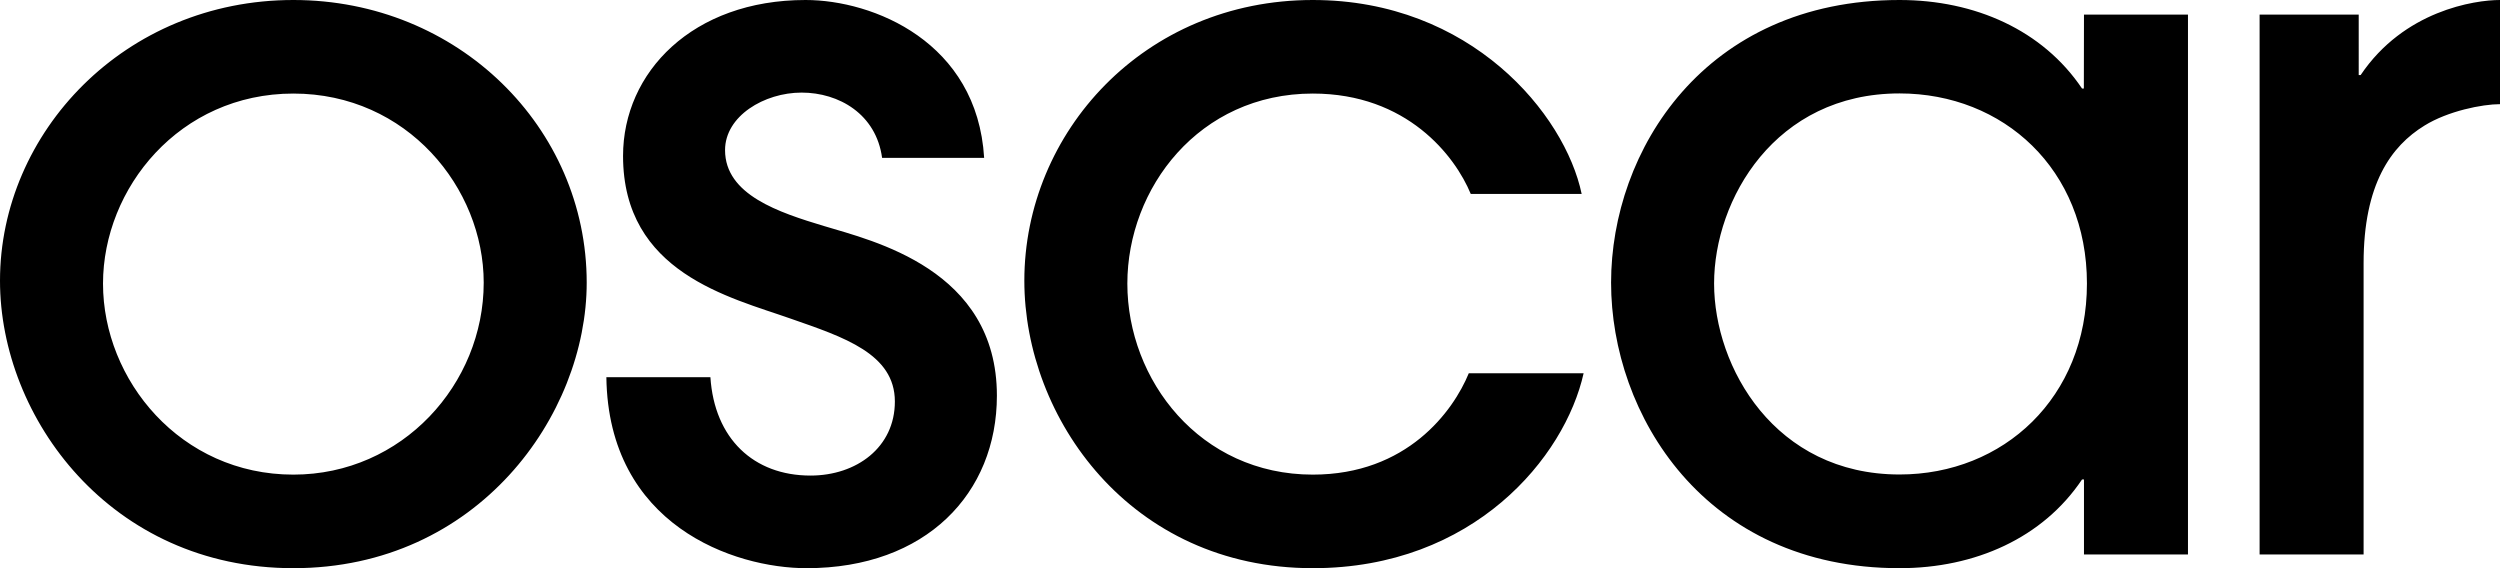 <svg fill="none" height="30" width="132" xmlns="http://www.w3.org/2000/svg"><path d="M124.798 13.888c0-4.168 1.452-6.175 3.213-7.256C129.254 5.86 131.068 5.5 132 5.5V0c-1.346 0-5.072.565-7.357 3.962h-.103V.772h-5.233v28.502h5.491zm-24.503 11.165c-6.58 0-9.791-5.661-9.791-10.085s3.211-10.035 9.791-10.035c5.491 0 9.895 4.013 9.895 10.035s-4.404 10.085-9.895 10.085zm9.732-20.377h-.094C107.859 1.594 104.284 0 100.295 0c-10.31 0-15.23 7.976-15.23 14.923S89.985 30 100.295 30c3.989 0 7.564-1.594 9.636-4.683h.103v3.957h5.491V.772h-5.491zM69.317 25.06c-5.96 0-9.793-4.992-9.793-10.085 0-5.038 3.782-10.035 9.792-10.035 4.973 0 7.512 3.292 8.34 5.3h5.856C82.629 6.021 77.656 0 69.316 0c-8.91 0-15.231 6.999-15.231 14.82 0 7.255 5.595 15.18 15.231 15.18 8.499 0 13.313-5.866 14.299-10.292h-6.063c-.823 2.007-3.263 5.352-8.237 5.352zm-53.828 0c-5.957 0-10.05-4.992-10.05-10.085C5.44 9.937 9.481 4.94 15.49 4.94c6.008 0 10.05 4.991 10.05 9.983 0 5.352-4.3 10.137-10.05 10.137zm0-25.06C6.58 0 0 6.999 0 14.82 0 22.076 5.853 30 15.49 30c9.74 0 15.488-8.08 15.488-15.077C30.978 6.74 24.193 0 15.49 0zm28.028 11.938c-2.383-.72-5.234-1.646-5.234-4.012 0-1.802 2.074-3.037 4.042-3.037 1.969 0 3.937 1.133 4.25 3.448h5.388C51.598 2.213 46.107 0 42.531 0c-5.956 0-9.634 3.812-9.634 8.232 0 6.175 5.648 7.463 8.86 8.595 2.799.976 5.492 1.853 5.492 4.373 0 2.418-2.022 3.91-4.456 3.91-3.005 0-5.072-1.955-5.284-5.195h-5.493C32.12 27.735 38.752 30 42.586 30c6.319 0 10.05-3.962 10.05-9.11 0-6.689-6.58-8.18-9.118-8.953" fill="#000"/></svg>